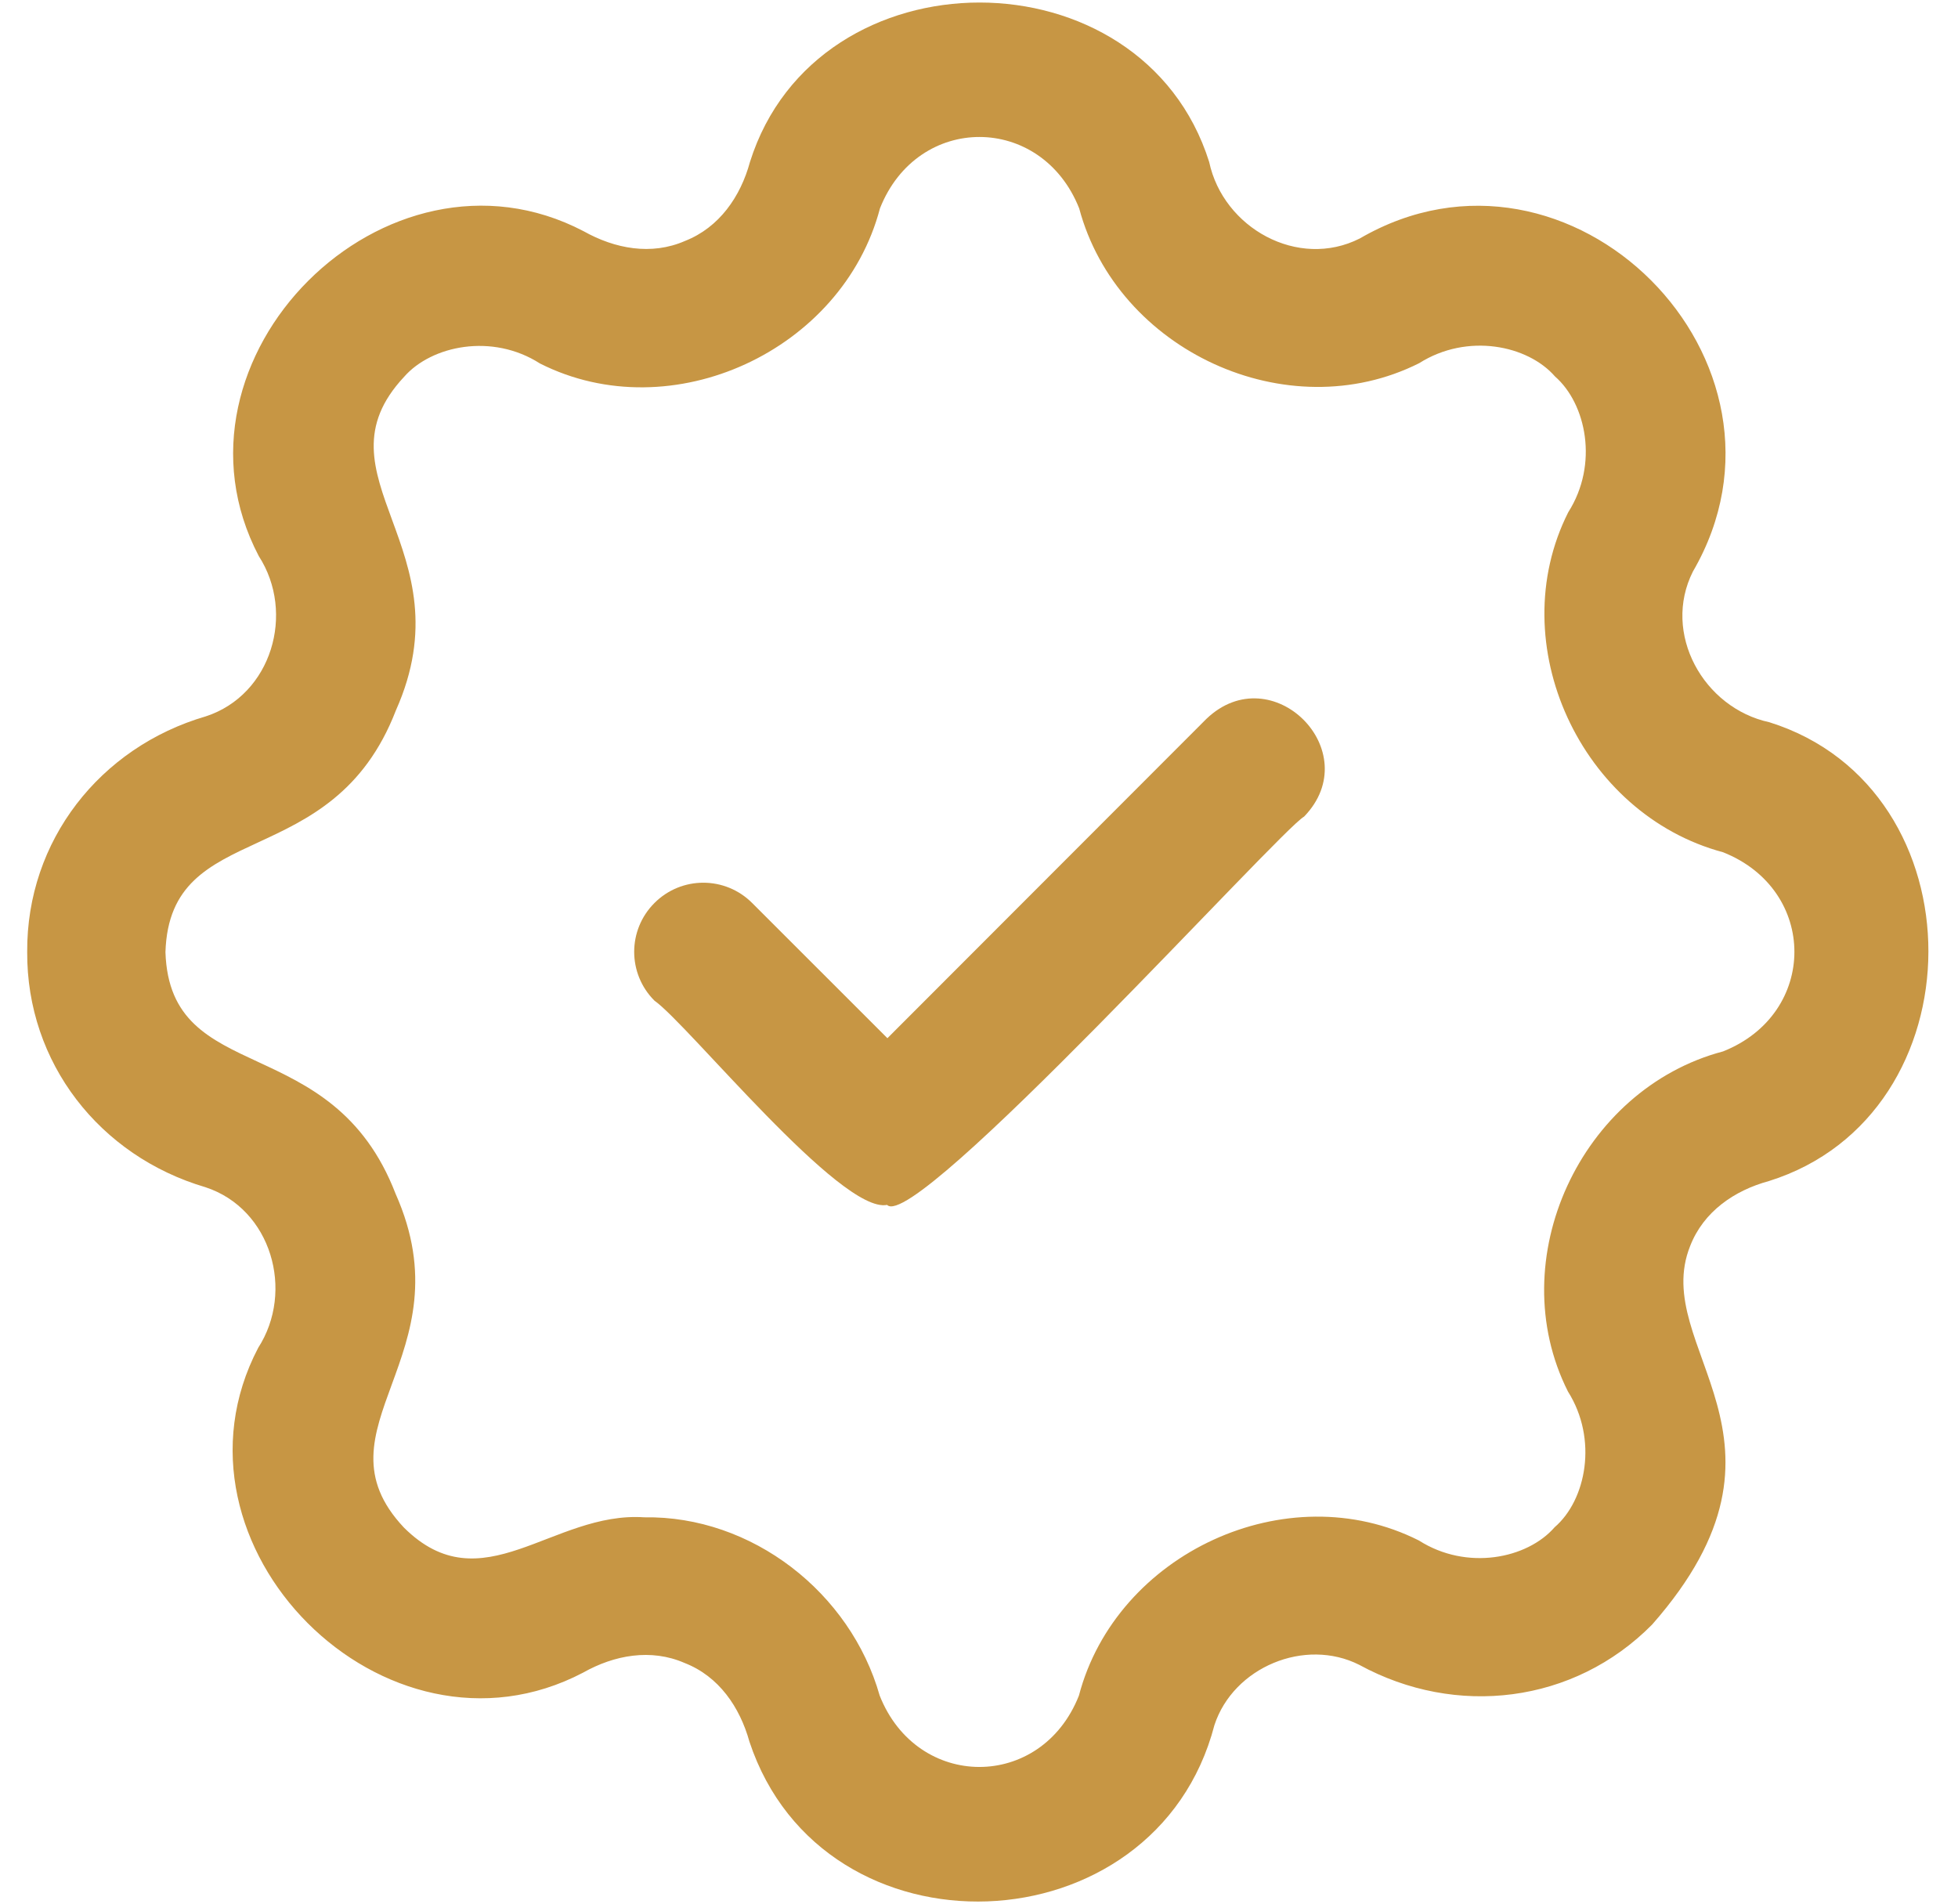 <?xml version="1.0" encoding="UTF-8"?>
<svg xmlns="http://www.w3.org/2000/svg" width="36" height="35" viewBox="0 0 36 35" fill="none">
  <g clip-path="url(#clip0_1354_2615)">
    <path d="M32.532 13.279C31.32 13.018 30.553 11.645 31.126 10.508C33.37 6.646 28.872 2.135 25.002 4.384C23.865 4.96 22.49 4.19 22.232 2.978C21.002 -0.93 15.02 -0.931 13.789 2.978C13.616 3.615 13.224 4.182 12.597 4.429C11.975 4.702 11.304 4.573 10.73 4.251C7.099 2.352 2.852 6.589 4.758 10.224C5.434 11.27 4.996 12.776 3.783 13.171C1.837 13.739 0.488 15.458 0.5 17.5C0.488 19.541 1.833 21.256 3.778 21.828C4.991 22.226 5.419 23.739 4.747 24.781C2.847 28.411 7.084 32.658 10.72 30.753C11.293 30.429 11.969 30.305 12.587 30.575C13.216 30.819 13.603 31.387 13.779 32.021C15.133 36.104 21.248 35.872 22.329 31.716C22.679 30.651 23.994 30.104 24.993 30.61C26.771 31.581 28.94 31.323 30.376 29.869C33.379 26.456 30.318 24.793 31.076 22.907C31.321 22.277 31.888 21.887 32.522 21.715C36.422 20.495 36.442 14.503 32.532 13.279ZM31.68 19.331C29.064 20.022 27.607 23.157 28.828 25.583C29.384 26.463 29.163 27.581 28.584 28.079C28.081 28.658 26.97 28.885 26.088 28.323C23.663 27.099 20.523 28.561 19.837 31.175C19.145 32.927 16.865 32.921 16.174 31.175C15.637 29.279 13.823 27.865 11.846 27.897C10.158 27.782 8.863 29.515 7.426 28.085C5.711 26.262 8.601 24.932 7.274 21.95C6.102 18.909 3.124 20.009 3.042 17.506C3.12 15.002 6.103 16.108 7.279 13.061C8.607 10.082 5.717 8.755 7.432 6.926C7.934 6.354 9.048 6.119 9.928 6.683C12.352 7.907 15.493 6.444 16.179 3.831C16.873 2.076 19.149 2.086 19.842 3.831C20.54 6.443 23.667 7.896 26.094 6.677C26.98 6.116 28.091 6.347 28.59 6.921C29.164 7.422 29.397 8.535 28.834 9.418C27.611 11.843 29.07 14.972 31.68 15.669C33.431 16.364 33.428 18.638 31.68 19.331Z" fill="#C79644"></path>
    <path d="M22.181 13.217L16.316 19.088L13.829 16.602C13.332 16.105 12.53 16.105 12.033 16.602C11.536 17.099 11.536 17.901 12.033 18.398C12.65 18.83 15.46 22.323 16.31 22.153C16.822 22.681 23.534 15.26 23.977 15.014C25.137 13.815 23.387 12.063 22.181 13.217Z" fill="#C79644"></path>
  </g>
  <defs>
    <clipPath id="clip0_1354_2615">
      <rect width="35" height="35" fill="white" transform="translate(0.5)"></rect>
    </clipPath>
  </defs>
</svg>
